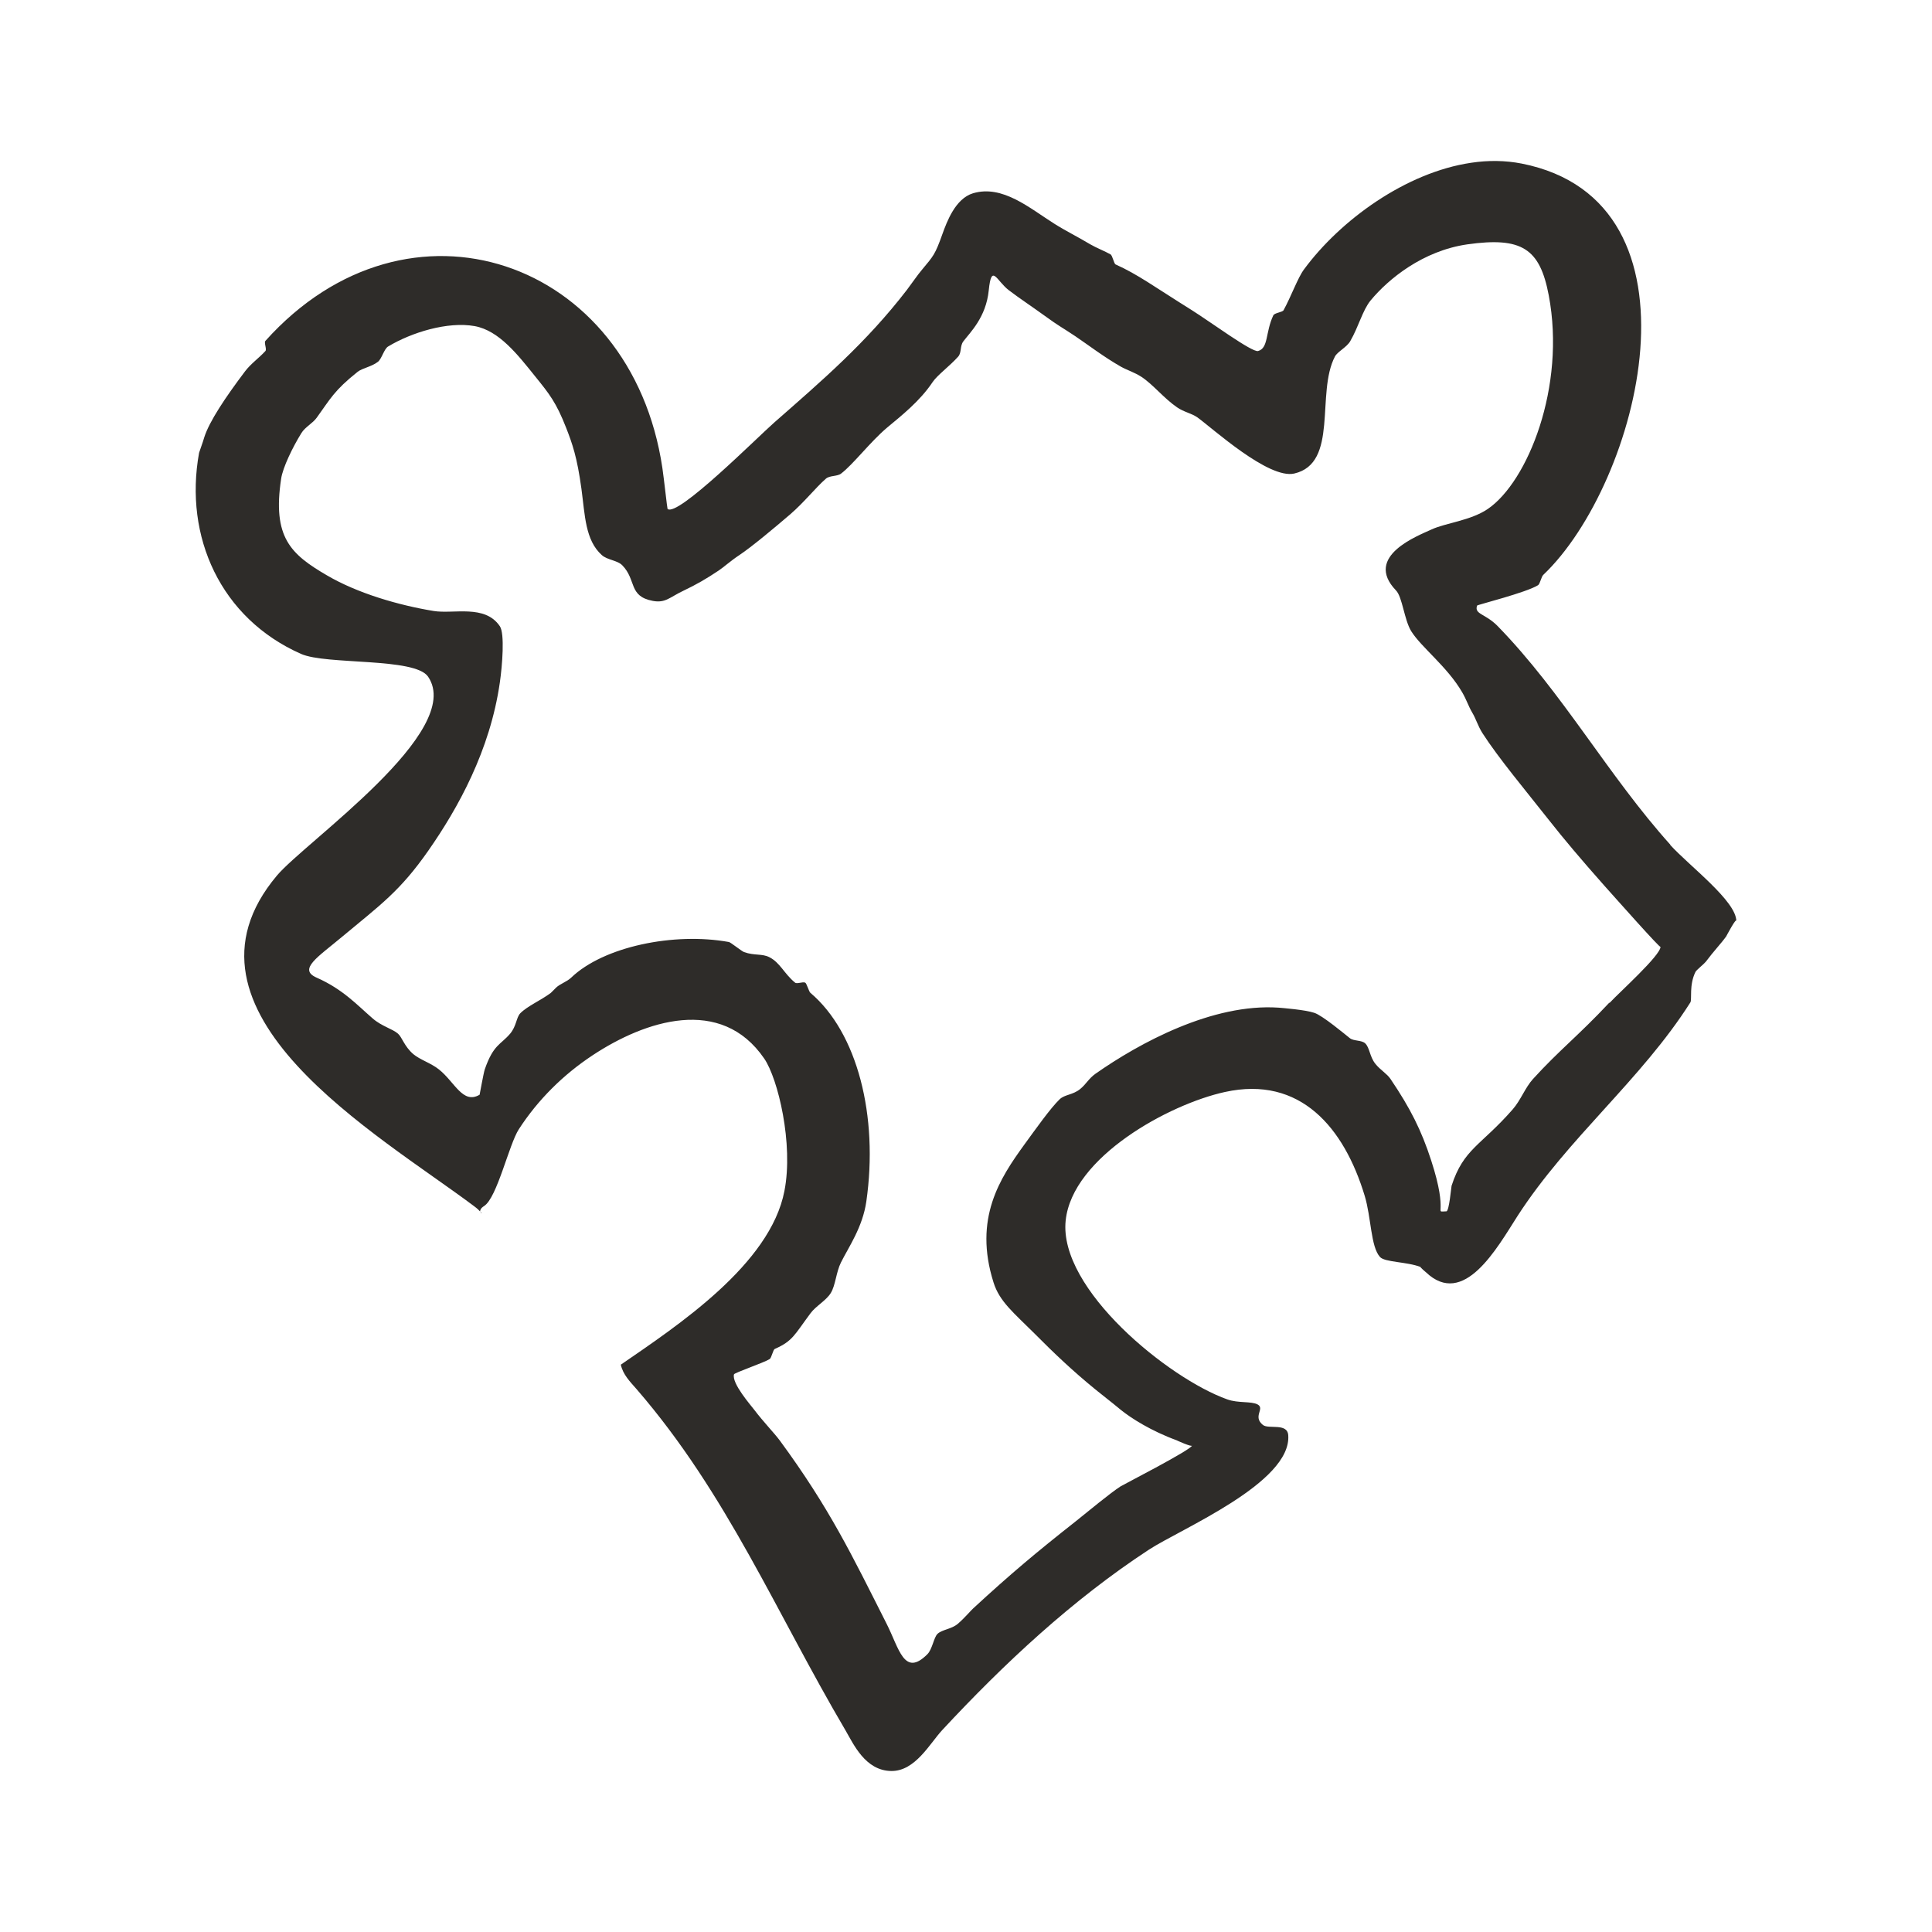 <svg width="48" height="48" viewBox="0 0 48 48" fill="none" xmlns="http://www.w3.org/2000/svg">
<path fill-rule="evenodd" clip-rule="evenodd" d="M11.94 30.107C11.988 30.163 11.944 30.151 11.94 30.107ZM41.502 20.99C39.958 19.274 38.825 17.211 37.205 15.551C36.898 15.24 36.622 15.264 36.698 15.045C36.706 15.025 37.923 14.722 38.214 14.538C38.262 14.506 38.294 14.326 38.342 14.283C40.728 12.016 42.563 5.006 37.807 4.064C37.396 3.984 36.973 3.98 36.55 4.044C34.926 4.284 33.299 5.469 32.397 6.694C32.245 6.897 32.082 7.356 31.89 7.707C31.862 7.759 31.667 7.771 31.635 7.835C31.435 8.258 31.519 8.649 31.256 8.721C31.108 8.76 30.075 7.998 29.612 7.707C28.654 7.109 28.275 6.821 27.717 6.57C27.673 6.55 27.641 6.346 27.589 6.319C27.449 6.239 27.238 6.159 27.082 6.067C26.799 5.896 26.468 5.732 26.197 5.56C25.582 5.173 24.908 4.583 24.174 4.802C23.735 4.934 23.523 5.513 23.415 5.812C23.232 6.327 23.192 6.358 22.909 6.698C22.797 6.829 22.657 7.037 22.53 7.204C21.52 8.517 20.419 9.459 19.242 10.492C18.839 10.843 16.824 12.866 16.585 12.643C16.577 12.635 16.497 11.9 16.457 11.629C15.687 6.438 10.141 4.515 6.594 8.469C6.554 8.513 6.634 8.677 6.594 8.721C6.43 8.9 6.231 9.036 6.087 9.227C5.608 9.862 5.197 10.472 5.073 10.871C5.042 10.983 4.95 11.23 4.946 11.25C4.567 13.337 5.484 15.364 7.479 16.246C8.106 16.525 10.308 16.329 10.636 16.812C11.557 18.169 7.591 20.91 6.881 21.752C4.028 25.143 9.415 28.192 11.773 29.963C11.86 30.027 11.904 30.071 11.928 30.099C11.928 30.067 11.94 30.019 12.028 29.963C12.351 29.756 12.646 28.431 12.89 28.056C13.365 27.322 13.995 26.699 14.725 26.217C16.03 25.355 17.913 24.732 18.987 26.3C19.33 26.799 19.717 28.423 19.489 29.588C19.138 31.416 16.832 32.936 15.424 33.905C15.479 34.153 15.647 34.32 15.822 34.52C18.061 37.109 19.29 40.078 21.006 42.99C21.205 43.33 21.496 43.992 22.143 44C22.737 44.008 23.1 43.318 23.407 42.986C24.944 41.331 26.647 39.743 28.543 38.502C29.329 37.987 32.094 36.838 32.006 35.657C31.982 35.342 31.515 35.517 31.375 35.401C31.116 35.19 31.431 34.999 31.248 34.895C31.088 34.807 30.765 34.867 30.49 34.767C29.033 34.248 26.3 32.03 26.476 30.326C26.639 28.746 29.045 27.433 30.434 27.13C32.309 26.719 33.394 28.02 33.905 29.708C34.069 30.247 34.053 30.969 34.284 31.228C34.404 31.364 34.95 31.344 35.298 31.479C35.254 31.463 35.433 31.615 35.425 31.607C36.367 32.509 37.197 31 37.7 30.215C38.952 28.275 40.78 26.823 41.997 24.904C42.041 24.832 41.961 24.473 42.124 24.146C42.148 24.098 42.328 23.958 42.38 23.894C42.579 23.627 42.763 23.439 42.887 23.264C42.891 23.256 43.142 22.781 43.138 22.885C43.142 22.39 41.969 21.512 41.494 20.99H41.502ZM39.982 24.912C39.208 25.738 38.745 26.085 38.087 26.807C37.891 27.023 37.783 27.334 37.58 27.565C36.79 28.467 36.363 28.539 36.064 29.46C36.056 29.484 36.004 30.091 35.936 30.095C35.605 30.103 36.008 30.215 35.557 28.83C35.314 28.08 35.038 27.533 34.547 26.807C34.46 26.675 34.292 26.584 34.169 26.428C34.029 26.253 34.029 26.025 33.917 25.921C33.825 25.837 33.634 25.869 33.538 25.794C33.426 25.706 32.856 25.227 32.652 25.163C32.425 25.087 31.87 25.044 31.767 25.035C30.127 24.924 28.311 25.909 27.214 26.679C27.046 26.799 26.986 26.935 26.835 27.058C26.651 27.206 26.456 27.19 26.328 27.31C26.097 27.533 25.742 28.036 25.442 28.447C24.848 29.269 24.181 30.27 24.684 31.862C24.832 32.337 25.187 32.617 25.698 33.127C26.189 33.622 26.643 34.053 27.214 34.52C27.397 34.671 27.581 34.807 27.844 35.026C28.1 35.234 28.602 35.553 29.237 35.785C29.213 35.777 29.624 35.964 29.616 35.912C29.628 36.004 27.892 36.894 27.844 36.926C27.573 37.101 27.034 37.552 26.707 37.812C25.77 38.55 25.115 39.096 24.177 39.962C24.114 40.018 23.974 40.19 23.799 40.341C23.643 40.477 23.404 40.485 23.292 40.593C23.2 40.68 23.164 40.975 23.04 41.099C22.462 41.678 22.338 40.952 22.027 40.341C21.165 38.637 20.619 37.484 19.374 35.789C19.234 35.601 18.963 35.322 18.743 35.031C18.659 34.919 18.173 34.368 18.236 34.145C18.248 34.105 18.987 33.853 19.122 33.766C19.17 33.734 19.206 33.53 19.25 33.514C19.697 33.315 19.733 33.171 20.136 32.629C20.267 32.449 20.531 32.309 20.642 32.122C20.758 31.934 20.774 31.603 20.894 31.364C21.085 30.981 21.432 30.49 21.524 29.848C21.827 27.733 21.305 25.654 20.132 24.665C20.096 24.633 20.04 24.425 20.004 24.413C19.944 24.385 19.8 24.453 19.753 24.413C19.485 24.194 19.382 23.918 19.118 23.783C18.935 23.687 18.747 23.747 18.488 23.655C18.428 23.635 18.149 23.408 18.109 23.404C16.74 23.156 14.993 23.519 14.191 24.289C14.083 24.393 13.915 24.441 13.812 24.541C13.788 24.565 13.704 24.652 13.684 24.669C13.441 24.852 13.101 24.996 12.926 25.175C12.826 25.279 12.834 25.49 12.674 25.682C12.435 25.961 12.259 25.949 12.044 26.568C12.016 26.648 11.916 27.202 11.916 27.198C11.497 27.445 11.298 26.879 10.903 26.568C10.715 26.416 10.432 26.328 10.268 26.189C10.045 25.997 9.989 25.77 9.889 25.682C9.754 25.562 9.482 25.498 9.259 25.303C8.88 24.976 8.521 24.577 7.866 24.289C7.396 24.082 7.902 23.775 8.497 23.276C9.439 22.49 9.937 22.147 10.648 21.125C11.374 20.084 12.176 18.651 12.419 16.952C12.479 16.537 12.543 15.743 12.419 15.559C12.048 15.009 11.274 15.26 10.775 15.18C9.905 15.037 8.884 14.741 8.122 14.294C7.22 13.768 6.765 13.349 6.985 11.893C7.025 11.617 7.272 11.107 7.491 10.755C7.583 10.608 7.771 10.516 7.87 10.376C8.206 9.913 8.297 9.706 8.884 9.239C9.004 9.143 9.227 9.115 9.391 8.988C9.486 8.912 9.542 8.669 9.642 8.609C10.225 8.258 11.122 7.982 11.793 8.102C12.403 8.214 12.866 8.816 13.309 9.367C13.644 9.782 13.819 9.997 14.067 10.632C14.219 11.023 14.338 11.354 14.446 12.148C14.534 12.798 14.538 13.421 14.953 13.792C15.092 13.915 15.336 13.919 15.459 14.043C15.819 14.41 15.607 14.813 16.218 14.929C16.533 14.989 16.64 14.837 16.976 14.678C17.303 14.522 17.546 14.382 17.861 14.171C17.981 14.091 18.157 13.931 18.368 13.792C18.675 13.588 19.246 13.11 19.633 12.778C19.984 12.475 20.267 12.112 20.519 11.893C20.614 11.809 20.802 11.841 20.898 11.765C21.201 11.533 21.624 10.975 22.035 10.628C22.398 10.325 22.853 9.969 23.172 9.491C23.284 9.323 23.599 9.092 23.806 8.86C23.894 8.76 23.846 8.597 23.934 8.481C24.102 8.258 24.497 7.887 24.565 7.216C24.636 6.522 24.756 6.981 25.071 7.216C25.323 7.408 25.642 7.619 25.957 7.847C26.312 8.106 26.388 8.134 26.715 8.353C27.018 8.557 27.429 8.872 27.852 9.112C28 9.195 28.188 9.251 28.359 9.363C28.65 9.554 28.914 9.894 29.245 10.121C29.42 10.241 29.6 10.265 29.752 10.372C30.123 10.64 31.515 11.909 32.154 11.765C33.267 11.509 32.688 9.766 33.167 8.856C33.227 8.74 33.462 8.625 33.546 8.477C33.758 8.11 33.853 7.707 34.053 7.464C34.496 6.929 35.349 6.231 36.455 6.071C37.811 5.88 38.258 6.175 38.478 7.336C38.909 9.606 37.955 11.972 36.961 12.647C36.538 12.934 35.912 12.994 35.569 13.153C35.246 13.305 33.865 13.816 34.683 14.669C34.843 14.833 34.887 15.4 35.062 15.683C35.314 16.086 35.956 16.561 36.327 17.199C36.439 17.391 36.475 17.53 36.578 17.706C36.674 17.866 36.714 18.029 36.83 18.213C37.221 18.823 37.911 19.649 38.474 20.363C38.857 20.85 39.272 21.341 39.862 22.007C40.177 22.358 41.255 23.575 41.255 23.523C41.255 23.739 40.221 24.665 39.99 24.916L39.982 24.912Z" fill="#2E2C29"/>
</svg>
